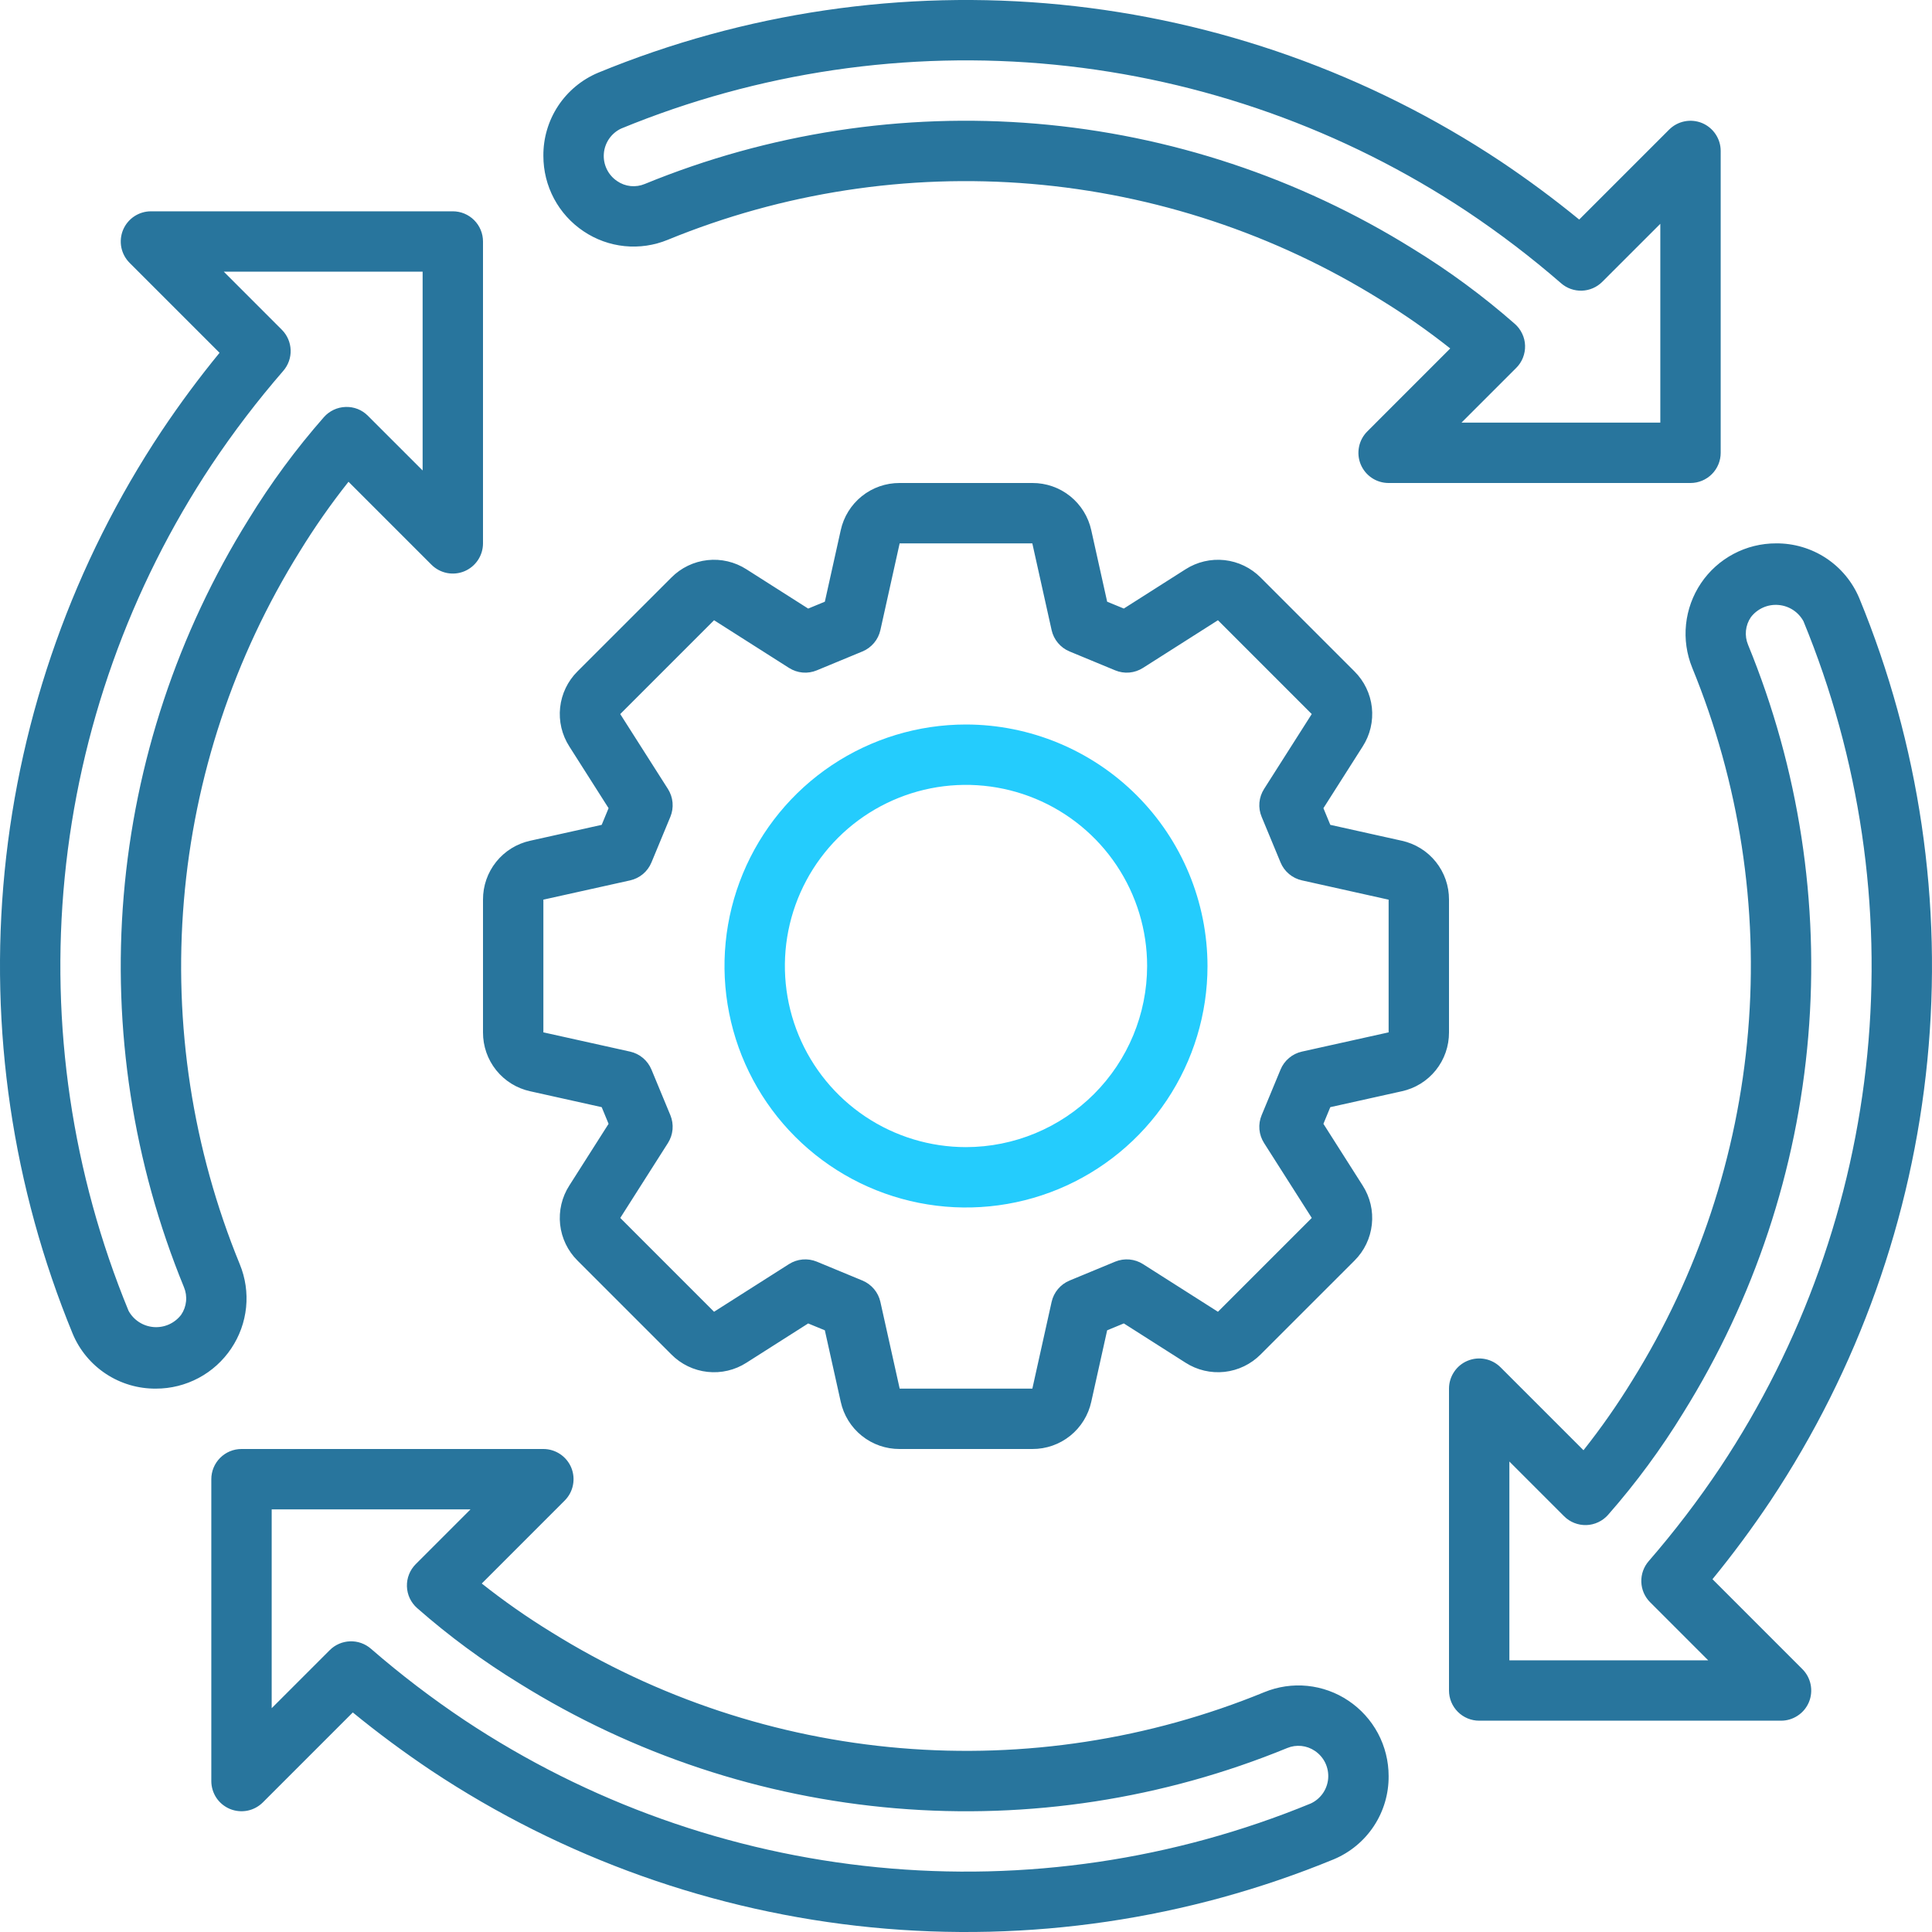 <?xml version="1.0" encoding="UTF-8"?>
<svg xmlns="http://www.w3.org/2000/svg" width="64" height="64" viewBox="0 0 64 64" fill="none">
  <g clip-path="url(#clip0_1364_5934)">
    <path d="M19.332 7.662C19.738 7.935 20.204 8.104 20.691 8.153C21.177 8.202 21.668 8.13 22.12 7.944C25.932 6.381 30.061 5.746 34.166 6.091C38.272 6.437 42.236 7.752 45.734 9.93C46.535 10.421 47.305 10.96 48.041 11.543L45.293 14.292C45.153 14.432 45.057 14.61 45.019 14.804C44.98 14.998 44.999 15.2 45.075 15.383C45.151 15.566 45.279 15.722 45.444 15.832C45.608 15.942 45.802 16 46 16H56C56.265 16 56.519 15.895 56.707 15.707C56.895 15.52 57 15.265 57 15V5C57 4.802 56.941 4.609 56.831 4.445C56.721 4.28 56.565 4.152 56.383 4.076C56.2 4.001 55.999 3.981 55.805 4.02C55.611 4.058 55.433 4.153 55.293 4.293L52.313 7.273C51.478 6.59 50.611 5.948 49.715 5.348C45.351 2.449 40.343 0.666 35.129 0.153C29.916 -0.359 24.656 0.416 19.812 2.41C19.27 2.638 18.809 3.022 18.486 3.512C18.164 4.003 17.994 4.579 18 5.166C18 5.66 18.121 6.146 18.353 6.581C18.585 7.016 18.922 7.388 19.332 7.662ZM20.578 4.258C25.118 2.39 30.047 1.664 34.934 2.143C39.82 2.623 44.514 4.294 48.604 7.01C49.689 7.735 50.728 8.527 51.713 9.383C51.904 9.55 52.151 9.637 52.404 9.629C52.657 9.62 52.898 9.515 53.077 9.336L55 7.414V14H48.414L50.227 12.187C50.324 12.091 50.4 11.975 50.45 11.848C50.5 11.721 50.524 11.585 50.52 11.449C50.516 11.312 50.484 11.178 50.425 11.055C50.367 10.931 50.284 10.82 50.182 10.73C49.125 9.802 47.99 8.966 46.79 8.232C43.023 5.887 38.754 4.47 34.333 4.098C29.911 3.726 25.465 4.411 21.36 6.094C21.212 6.156 21.05 6.18 20.89 6.164C20.73 6.147 20.577 6.091 20.445 6C20.297 5.901 20.178 5.765 20.101 5.605C20.023 5.445 19.989 5.268 20.003 5.09C20.016 4.913 20.077 4.743 20.178 4.596C20.279 4.45 20.417 4.333 20.578 4.258ZM7.661 44.668C7.934 44.262 8.102 43.795 8.152 43.309C8.201 42.822 8.129 42.331 7.943 41.879C6.38 38.067 5.746 33.938 6.092 29.833C6.437 25.728 7.753 21.763 9.931 18.266C10.422 17.466 10.961 16.695 11.545 15.959L14.293 18.707C14.433 18.847 14.611 18.942 14.805 18.981C14.999 19.019 15.2 19 15.383 18.924C15.565 18.848 15.721 18.72 15.831 18.556C15.941 18.391 16 18.198 16 18V8C16 7.735 15.895 7.481 15.707 7.293C15.519 7.105 15.265 7 15 7H5C4.802 7 4.609 7.059 4.444 7.169C4.28 7.279 4.152 7.435 4.076 7.617C4.001 7.8 3.981 8.001 4.019 8.195C4.058 8.389 4.153 8.567 4.293 8.707L7.273 11.687C6.601 12.507 5.955 13.377 5.348 14.286C2.449 18.649 0.666 23.657 0.153 28.871C-0.359 34.084 0.416 39.343 2.41 44.187C2.637 44.729 3.021 45.19 3.512 45.513C4.003 45.836 4.578 46.005 5.166 46C5.659 46.001 6.145 45.879 6.58 45.647C7.016 45.415 7.387 45.078 7.661 44.668ZM6 43.555C5.894 43.693 5.756 43.802 5.598 43.873C5.439 43.944 5.266 43.974 5.093 43.961C4.919 43.947 4.752 43.891 4.607 43.797C4.461 43.703 4.341 43.574 4.258 43.421C2.39 38.881 1.664 33.952 2.143 29.066C2.623 24.18 4.294 19.486 7.01 15.396C7.735 14.311 8.527 13.272 9.383 12.286C9.549 12.095 9.637 11.848 9.628 11.595C9.619 11.342 9.515 11.102 9.336 10.923L7.414 9H14V15.585L12.187 13.773C12.091 13.676 11.976 13.599 11.849 13.549C11.722 13.499 11.585 13.476 11.449 13.481C11.312 13.485 11.178 13.517 11.055 13.575C10.931 13.633 10.82 13.716 10.73 13.818C9.802 14.875 8.966 16.01 8.232 17.21C5.887 20.977 4.47 25.246 4.098 29.668C3.727 34.089 4.411 38.535 6.094 42.64C6.156 42.788 6.18 42.95 6.163 43.11C6.147 43.269 6.091 43.423 6 43.555ZM44.668 56.338C44.262 56.065 43.796 55.897 43.309 55.847C42.823 55.798 42.332 55.87 41.88 56.056C38.068 57.619 33.939 58.254 29.833 57.908C25.728 57.563 21.763 56.247 18.266 54.069C17.465 53.578 16.695 53.039 15.959 52.456L18.707 49.707C18.847 49.567 18.942 49.389 18.98 49.195C19.019 49.001 18.999 48.8 18.924 48.617C18.848 48.435 18.72 48.279 18.555 48.169C18.391 48.059 18.198 48 18 48H8C7.735 48 7.48 48.105 7.293 48.293C7.105 48.481 7 48.735 7 49V59C7 59.198 7.059 59.391 7.168 59.556C7.278 59.72 7.435 59.848 7.617 59.924C7.8 59.999 8.001 60.019 8.195 59.981C8.389 59.942 8.567 59.847 8.707 59.707L11.687 56.727C12.505 57.397 13.376 58.043 14.285 58.652C18.648 61.551 23.656 63.334 28.87 63.847C34.083 64.359 39.343 63.584 44.187 61.59C44.728 61.362 45.19 60.979 45.513 60.488C45.836 59.997 46.005 59.422 46 58.834C46 58.341 45.879 57.855 45.647 57.419C45.414 56.984 45.078 56.612 44.668 56.338ZM43.422 59.742C38.882 61.61 33.953 62.336 29.067 61.856C24.18 61.376 19.487 59.705 15.397 56.989C14.311 56.264 13.273 55.472 12.287 54.616C12.096 54.45 11.849 54.362 11.596 54.371C11.342 54.38 11.102 54.484 10.923 54.663L9 56.586V50H15.586L13.773 51.813C13.676 51.91 13.6 52.025 13.55 52.152C13.499 52.279 13.476 52.415 13.48 52.551C13.484 52.688 13.516 52.822 13.574 52.946C13.633 53.069 13.715 53.18 13.818 53.27C14.875 54.199 16.01 55.034 17.21 55.768C20.976 58.114 25.246 59.53 29.667 59.902C34.089 60.274 38.535 59.59 42.64 57.906C42.788 57.844 42.949 57.821 43.109 57.837C43.269 57.853 43.422 57.909 43.555 57.999C43.703 58.098 43.822 58.234 43.9 58.394C43.977 58.554 44.011 58.732 43.998 58.91C43.984 59.087 43.924 59.258 43.823 59.404C43.721 59.55 43.583 59.667 43.422 59.742ZM56.728 52.313C57.399 51.493 58.044 50.623 58.652 49.714C61.55 45.351 63.334 40.343 63.846 35.13C64.359 29.916 63.584 24.657 61.59 19.813C61.362 19.272 60.979 18.81 60.488 18.487C59.997 18.164 59.421 17.995 58.834 18C58.343 17.999 57.859 18.119 57.426 18.349C56.992 18.579 56.621 18.913 56.347 19.32C56.073 19.727 55.903 20.195 55.852 20.684C55.801 21.172 55.872 21.665 56.057 22.12C57.619 25.932 58.254 30.061 57.908 34.167C57.563 38.272 56.247 42.237 54.069 45.734C53.577 46.535 53.038 47.305 52.455 48.041L49.707 45.293C49.567 45.153 49.389 45.058 49.195 45.02C49.001 44.981 48.8 45.001 48.617 45.077C48.434 45.152 48.278 45.28 48.169 45.445C48.059 45.609 48 45.802 48 46V56C48 56.265 48.105 56.52 48.293 56.707C48.48 56.895 48.735 57 49 57H59C59.198 57 59.391 56.941 59.555 56.831C59.72 56.722 59.848 56.566 59.924 56.383C59.999 56.2 60.019 55.999 59.98 55.805C59.942 55.611 59.847 55.433 59.707 55.293L56.728 52.313ZM50 55V48.415L51.812 50.227C51.908 50.324 52.024 50.4 52.151 50.45C52.278 50.5 52.414 50.524 52.55 50.52C52.687 50.516 52.821 50.483 52.944 50.425C53.068 50.367 53.178 50.285 53.269 50.182C54.197 49.125 55.033 47.99 55.767 46.79C58.112 43.024 59.529 38.754 59.901 34.333C60.273 29.912 59.59 25.465 57.907 21.36C57.845 21.212 57.821 21.051 57.837 20.891C57.853 20.731 57.909 20.578 58 20.445C58.105 20.307 58.244 20.198 58.402 20.127C58.56 20.056 58.734 20.026 58.907 20.04C59.08 20.053 59.247 20.109 59.393 20.203C59.539 20.298 59.659 20.427 59.742 20.579C61.61 25.119 62.336 30.049 61.856 34.934C61.376 39.821 59.705 44.514 56.989 48.604C56.264 49.69 55.471 50.728 54.616 51.714C54.45 51.905 54.362 52.152 54.371 52.405C54.379 52.658 54.484 52.898 54.663 53.077L56.586 55H50ZM48 29.802C48.002 29.346 47.848 28.904 47.563 28.549C47.278 28.193 46.879 27.947 46.434 27.85L44.068 27.324L43.84 26.772L45.14 24.729C45.387 24.346 45.494 23.89 45.445 23.436C45.395 22.983 45.191 22.561 44.868 22.24L41.76 19.132C41.439 18.809 41.017 18.605 40.564 18.555C40.111 18.506 39.654 18.613 39.271 18.859L37.228 20.159L36.676 19.932L36.15 17.566C36.053 17.121 35.806 16.723 35.451 16.437C35.096 16.152 34.653 15.998 34.198 16H29.802C29.346 15.998 28.904 16.152 28.549 16.437C28.193 16.723 27.947 17.121 27.85 17.566L27.324 19.932L26.772 20.16L24.728 18.859C24.345 18.613 23.888 18.505 23.436 18.555C22.983 18.605 22.561 18.808 22.24 19.132L19.13 22.241C18.807 22.562 18.604 22.984 18.555 23.437C18.506 23.89 18.614 24.345 18.86 24.728L20.16 26.772L19.932 27.324L17.566 27.85C17.121 27.947 16.722 28.193 16.437 28.549C16.152 28.904 15.998 29.346 16 29.802V34.198C15.998 34.654 16.152 35.096 16.437 35.452C16.722 35.807 17.121 36.054 17.566 36.15L19.932 36.676L20.16 37.228L18.86 39.271C18.613 39.654 18.506 40.111 18.555 40.564C18.605 41.017 18.808 41.439 19.132 41.76L22.24 44.868C22.561 45.192 22.983 45.396 23.436 45.445C23.889 45.495 24.346 45.388 24.729 45.141L26.772 43.841L27.324 44.068L27.85 46.434C27.947 46.879 28.193 47.278 28.549 47.563C28.904 47.848 29.346 48.002 29.802 48H34.198C34.653 48.002 35.096 47.848 35.451 47.563C35.806 47.278 36.053 46.879 36.15 46.434L36.676 44.068L37.228 43.84L39.272 45.141C39.655 45.387 40.111 45.494 40.564 45.445C41.017 45.395 41.439 45.191 41.76 44.868L44.87 41.759C45.193 41.438 45.395 41.016 45.444 40.563C45.494 40.111 45.386 39.655 45.14 39.272L43.84 37.228L44.068 36.676L46.434 36.15C46.879 36.054 47.278 35.807 47.563 35.452C47.848 35.096 48.002 34.654 48 34.198V29.802ZM46 34.198L43.127 34.836C42.97 34.871 42.824 34.943 42.701 35.047C42.578 35.15 42.481 35.282 42.42 35.43L41.793 36.943C41.731 37.092 41.706 37.253 41.72 37.413C41.734 37.573 41.787 37.727 41.873 37.863L43.454 40.346L40.346 43.454L37.862 41.874C37.726 41.788 37.572 41.736 37.412 41.722C37.252 41.708 37.09 41.733 36.942 41.794L35.43 42.42C35.281 42.482 35.15 42.578 35.047 42.701C34.943 42.824 34.871 42.97 34.836 43.127L34.198 46H29.803L29.164 43.127C29.129 42.97 29.057 42.824 28.953 42.701C28.85 42.578 28.718 42.482 28.57 42.42L27.058 41.794C26.909 41.733 26.748 41.708 26.588 41.722C26.428 41.736 26.273 41.788 26.138 41.874L23.654 43.454L20.547 40.346L22.127 37.863C22.213 37.727 22.265 37.573 22.279 37.413C22.293 37.253 22.268 37.092 22.207 36.943L21.58 35.43C21.518 35.282 21.422 35.15 21.299 35.047C21.176 34.943 21.03 34.871 20.873 34.836L18 34.198V29.802L20.873 29.164C21.03 29.129 21.176 29.057 21.299 28.954C21.422 28.85 21.518 28.719 21.58 28.57L22.207 27.057C22.268 26.909 22.293 26.747 22.279 26.587C22.265 26.427 22.213 26.273 22.127 26.137L20.546 23.654L23.654 20.546L26.138 22.126C26.273 22.212 26.428 22.265 26.588 22.279C26.748 22.293 26.909 22.268 27.058 22.206L28.57 21.58C28.718 21.519 28.85 21.422 28.953 21.299C29.057 21.176 29.129 21.03 29.164 20.873L29.802 18H34.197L34.836 20.873C34.871 21.03 34.943 21.176 35.047 21.299C35.15 21.422 35.281 21.519 35.43 21.58L36.942 22.206C37.09 22.268 37.252 22.293 37.412 22.279C37.572 22.265 37.726 22.212 37.862 22.126L40.346 20.546L43.453 23.654L41.873 26.137C41.787 26.273 41.734 26.427 41.72 26.587C41.706 26.747 41.731 26.909 41.793 27.057L42.42 28.57C42.481 28.718 42.578 28.85 42.701 28.953C42.824 29.056 42.97 29.128 43.127 29.163L46 29.803V34.198Z" fill="#28759D"></path>
    <path d="M32 24C30.418 24 28.871 24.469 27.555 25.348C26.24 26.227 25.215 27.477 24.609 28.939C24.003 30.4 23.845 32.009 24.154 33.561C24.462 35.113 25.224 36.538 26.343 37.657C27.462 38.776 28.887 39.538 30.439 39.846C31.991 40.155 33.6 39.996 35.062 39.391C36.523 38.785 37.773 37.76 38.652 36.445C39.531 35.129 40 33.582 40 32C39.997 29.879 39.154 27.846 37.654 26.346C36.154 24.846 34.121 24.003 32 24ZM32 38C30.813 38 29.653 37.648 28.667 36.989C27.68 36.33 26.911 35.392 26.457 34.296C26.003 33.2 25.884 31.993 26.115 30.829C26.347 29.666 26.918 28.596 27.757 27.757C28.596 26.918 29.666 26.347 30.829 26.115C31.993 25.884 33.2 26.003 34.296 26.457C35.392 26.911 36.33 27.68 36.989 28.667C37.648 29.653 38 30.813 38 32C37.998 33.591 37.365 35.116 36.241 36.241C35.116 37.365 33.591 37.998 32 38Z" fill="#24CCFD"></path>
  </g>
  <defs>
    <clipPath id="clip0_1364_5934">
      <rect width="64" height="64" fill="white"></rect>
    </clipPath>
  </defs>
</svg>
